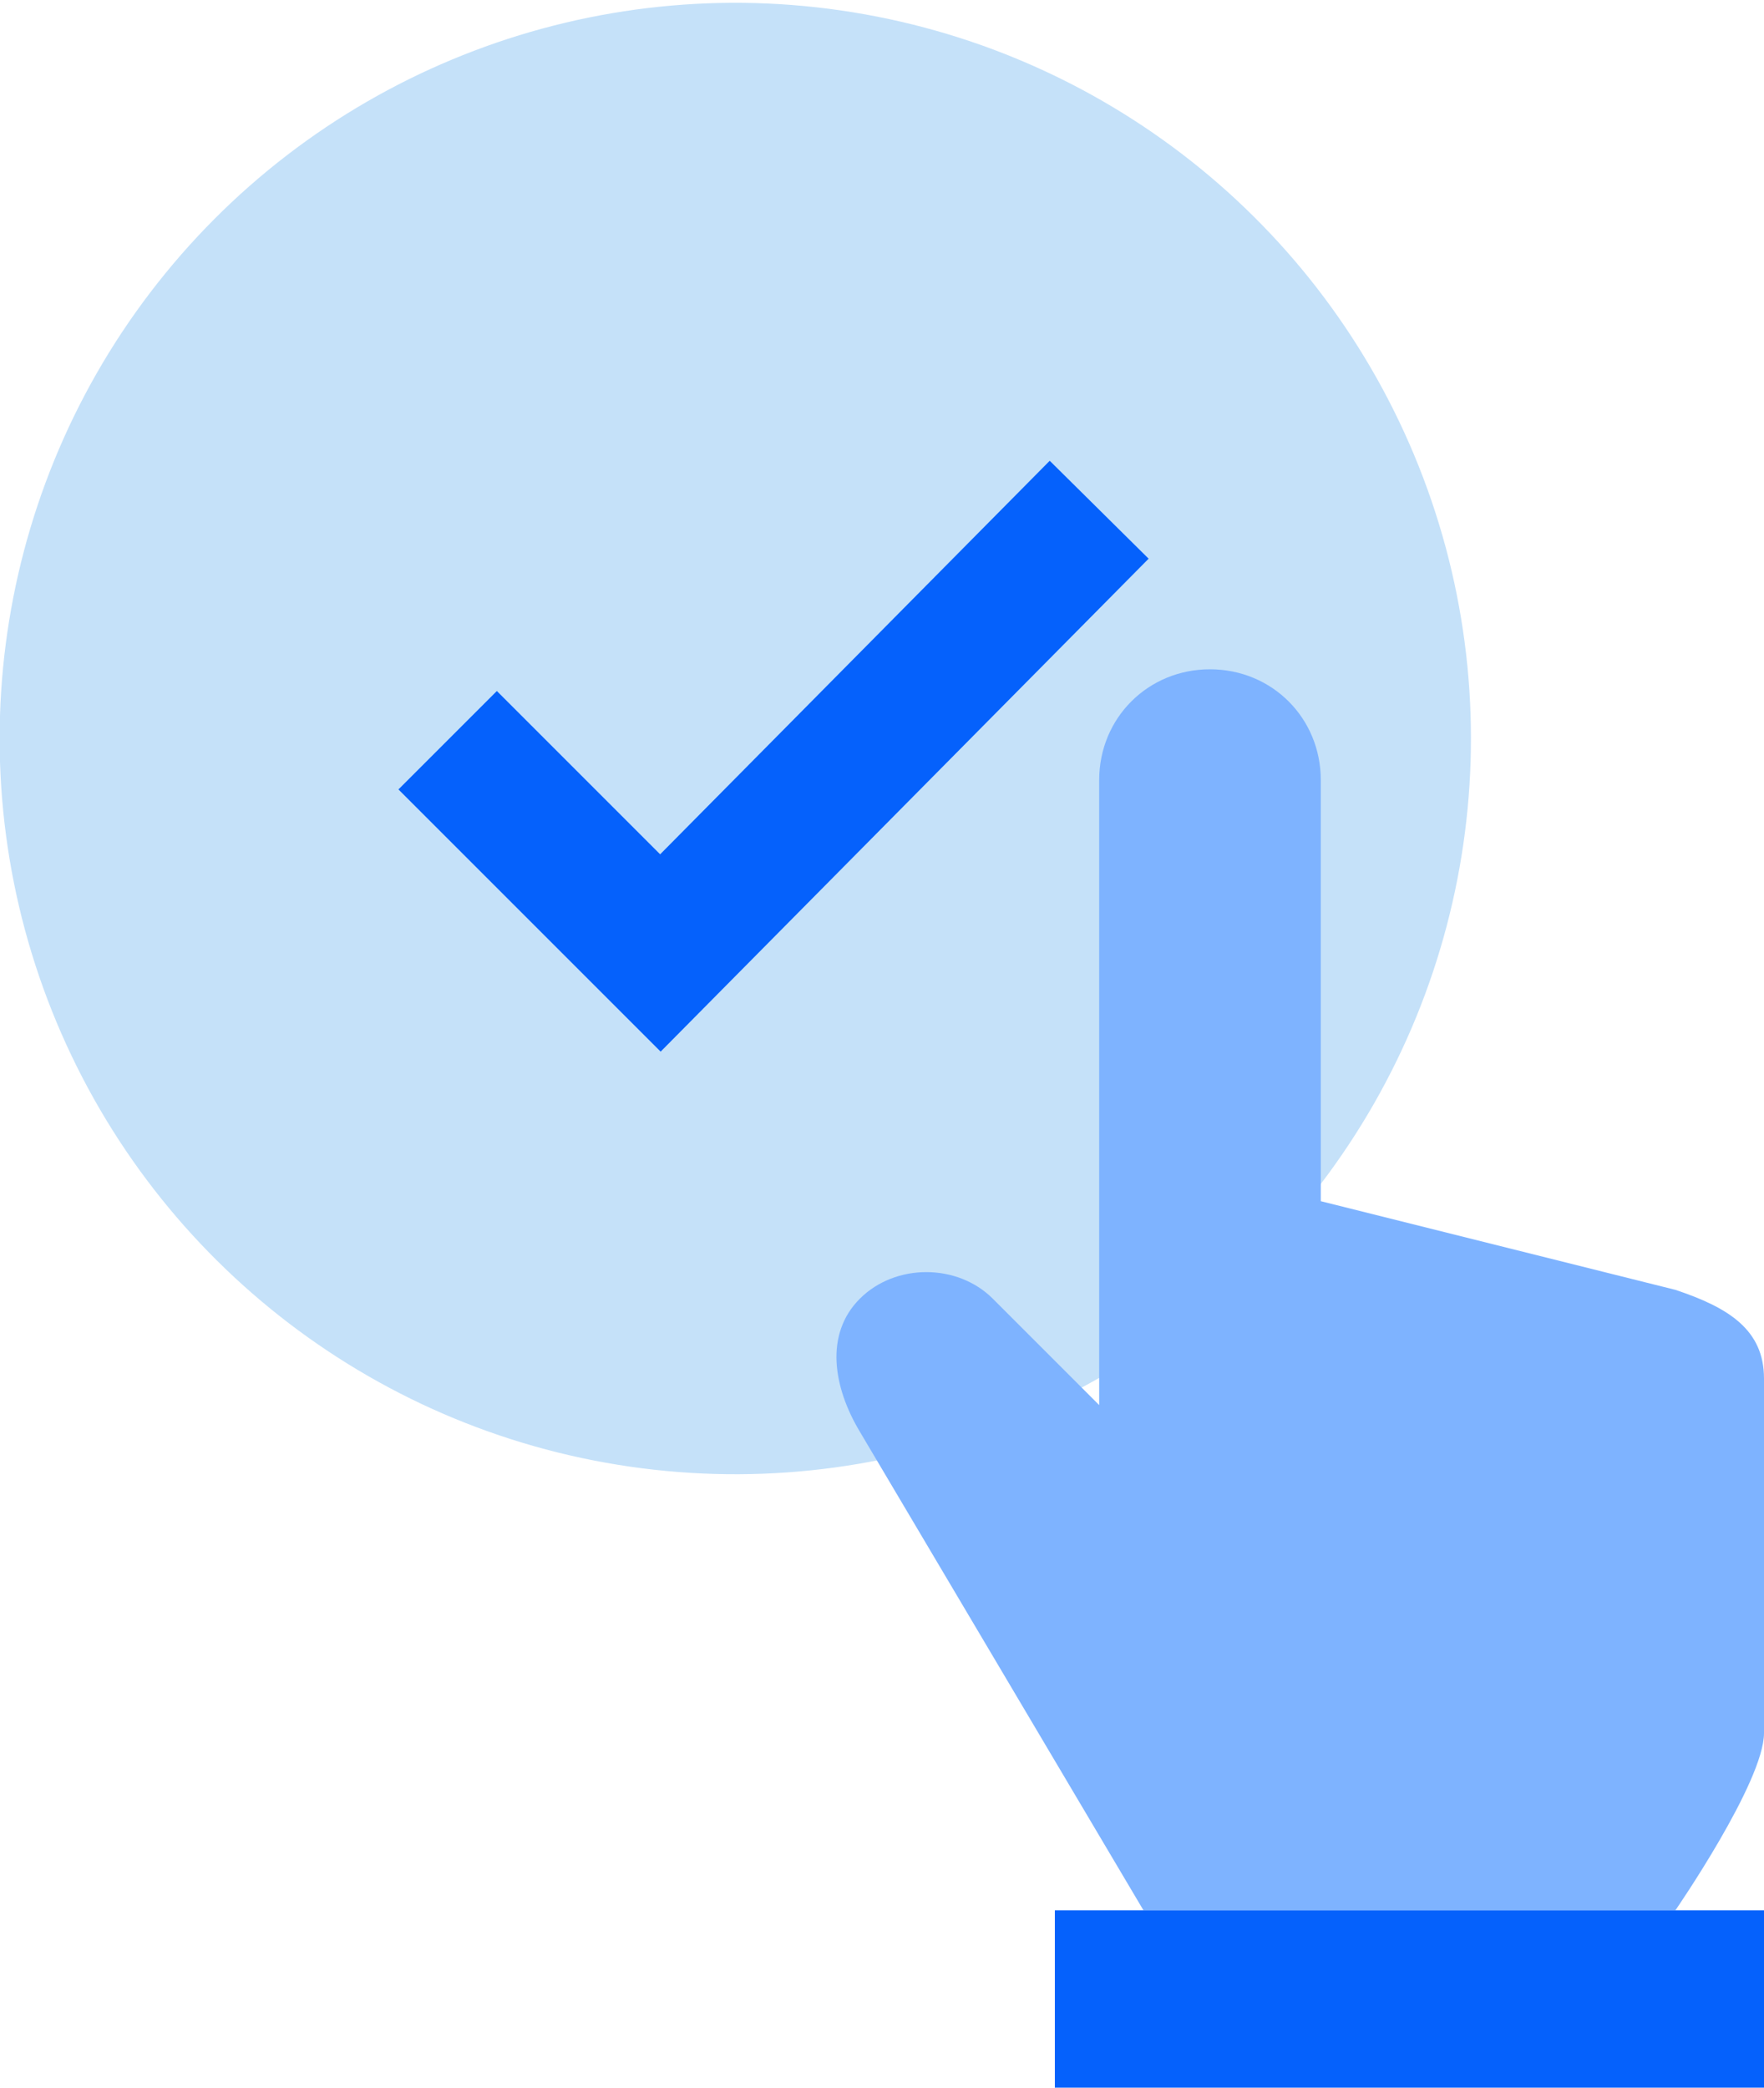 <svg xmlns="http://www.w3.org/2000/svg" xmlns:xlink="http://www.w3.org/1999/xlink" x="0px" y="0px" viewBox="0 0 39.8 47.1" style="enable-background:new 0 0 39.8 47.1;" xml:space="preserve"><style type="text/css">	.st0{display:none;}	.st1{display:inline;}	.st2{fill:#E5E8EC;}	.st3{fill:#C5E1F9;}	.st4{fill:none;stroke:#0561FC;stroke-width:5;stroke-miterlimit:10;}	.st5{fill:#0561FC;}	.st6{fill:none;stroke:#FFFFFF;stroke-width:3.413;stroke-miterlimit:10;}	.st7{fill:#7EB3FF;}	.st8{fill:none;stroke:#EAF4FE;stroke-width:2;}	.st9{fill:#B2D2EA;}	.st10{fill:#EAF4FE;}	.st11{fill:#FFC400;}	.st12{fill:none;stroke:#0561FC;stroke-width:2;}	.st13{fill:none;stroke:#9AC7F7;stroke-width:2;}	.st14{fill:#0450CF;}	.st15{fill:none;stroke:#C5E1F9;stroke-width:2;}	.st16{fill:none;stroke:#282D33;stroke-width:2;}	.st17{fill:#0561FC;stroke:#0561FC;stroke-width:2;}	.st18{fill:#7EB3FF;stroke:#7EB3FF;stroke-width:2;}	.st19{fill:none;stroke:#7EB3FF;stroke-width:2;}	.st20{fill:#FD2227;}	.st21{fill:#FFAB01;}	.st22{fill:none;stroke:#FFFFFF;stroke-width:2;}	.st23{fill:none;stroke:#0561FC;stroke-width:3.14;}	.st24{fill:#FFBF0D;}	.st25{fill:#9AC7F7;}	.st26{fill:#34A853;}	.st27{fill:none;stroke:#0561FC;stroke-width:3.225;stroke-miterlimit:10;}	.st28{fill:none;stroke:#0561FC;stroke-width:4.82;}	.st29{fill:#EAF4FE;stroke:#0561FC;stroke-width:2;}	.st30{fill:none;stroke:#0561FC;stroke-width:2;stroke-miterlimit:10;}	.st31{fill:none;stroke:#EAF4FE;stroke-width:2;stroke-miterlimit:10;}	.st32{fill:none;stroke:#7EB3FF;stroke-width:3.413;stroke-miterlimit:10;}	.st33{fill:none;stroke:#B2D2EA;stroke-width:2;}	.st34{fill:none;stroke:#0561FC;stroke-width:2.616;}	.st35{fill:#0561FC;stroke:#0561FC;stroke-width:2;stroke-miterlimit:10;}	.st36{fill:none;stroke:#0561FC;stroke-width:5.52;}	.st37{fill:#FFFFFF;}</style><g id="Background"></g><g id="Square" class="st0">	<g class="st1">		<rect x="-3.7" y="-0.9" class="st2" width="48" height="48"></rect>	</g>	<g id="Layer_4" class="st1">	</g></g><g id="Icons">	<g>		<ellipse transform="matrix(0.16 -0.987 0.987 0.16 -2.45 30.39)" class="st3" cx="16.6" cy="16.6" rx="16.6" ry="16.6"></ellipse>		<polyline class="st23" points="10.1,16.7 14.9,21.5 24.8,11.5   "></polyline>		<g>			<path class="st7" d="M37.8,43.1c0,0,2-2.9,2-4v-8c0-1.1-0.8-1.6-2-2l-8-2v-9.5c0-1.4-1.1-2.5-2.5-2.5c-1.4,0-2.5,1.1-2.5,2.5     v14.1l-2.4-2.4c-0.8-0.8-2.2-0.8-3,0c-0.8,0.8-0.6,2,0,3l6.4,10.8"></path>			<polyline class="st5" points="23.8,47.1 23.8,43.1 39.8,43.1 39.8,47.1    "></polyline>		</g>	</g></g></svg>